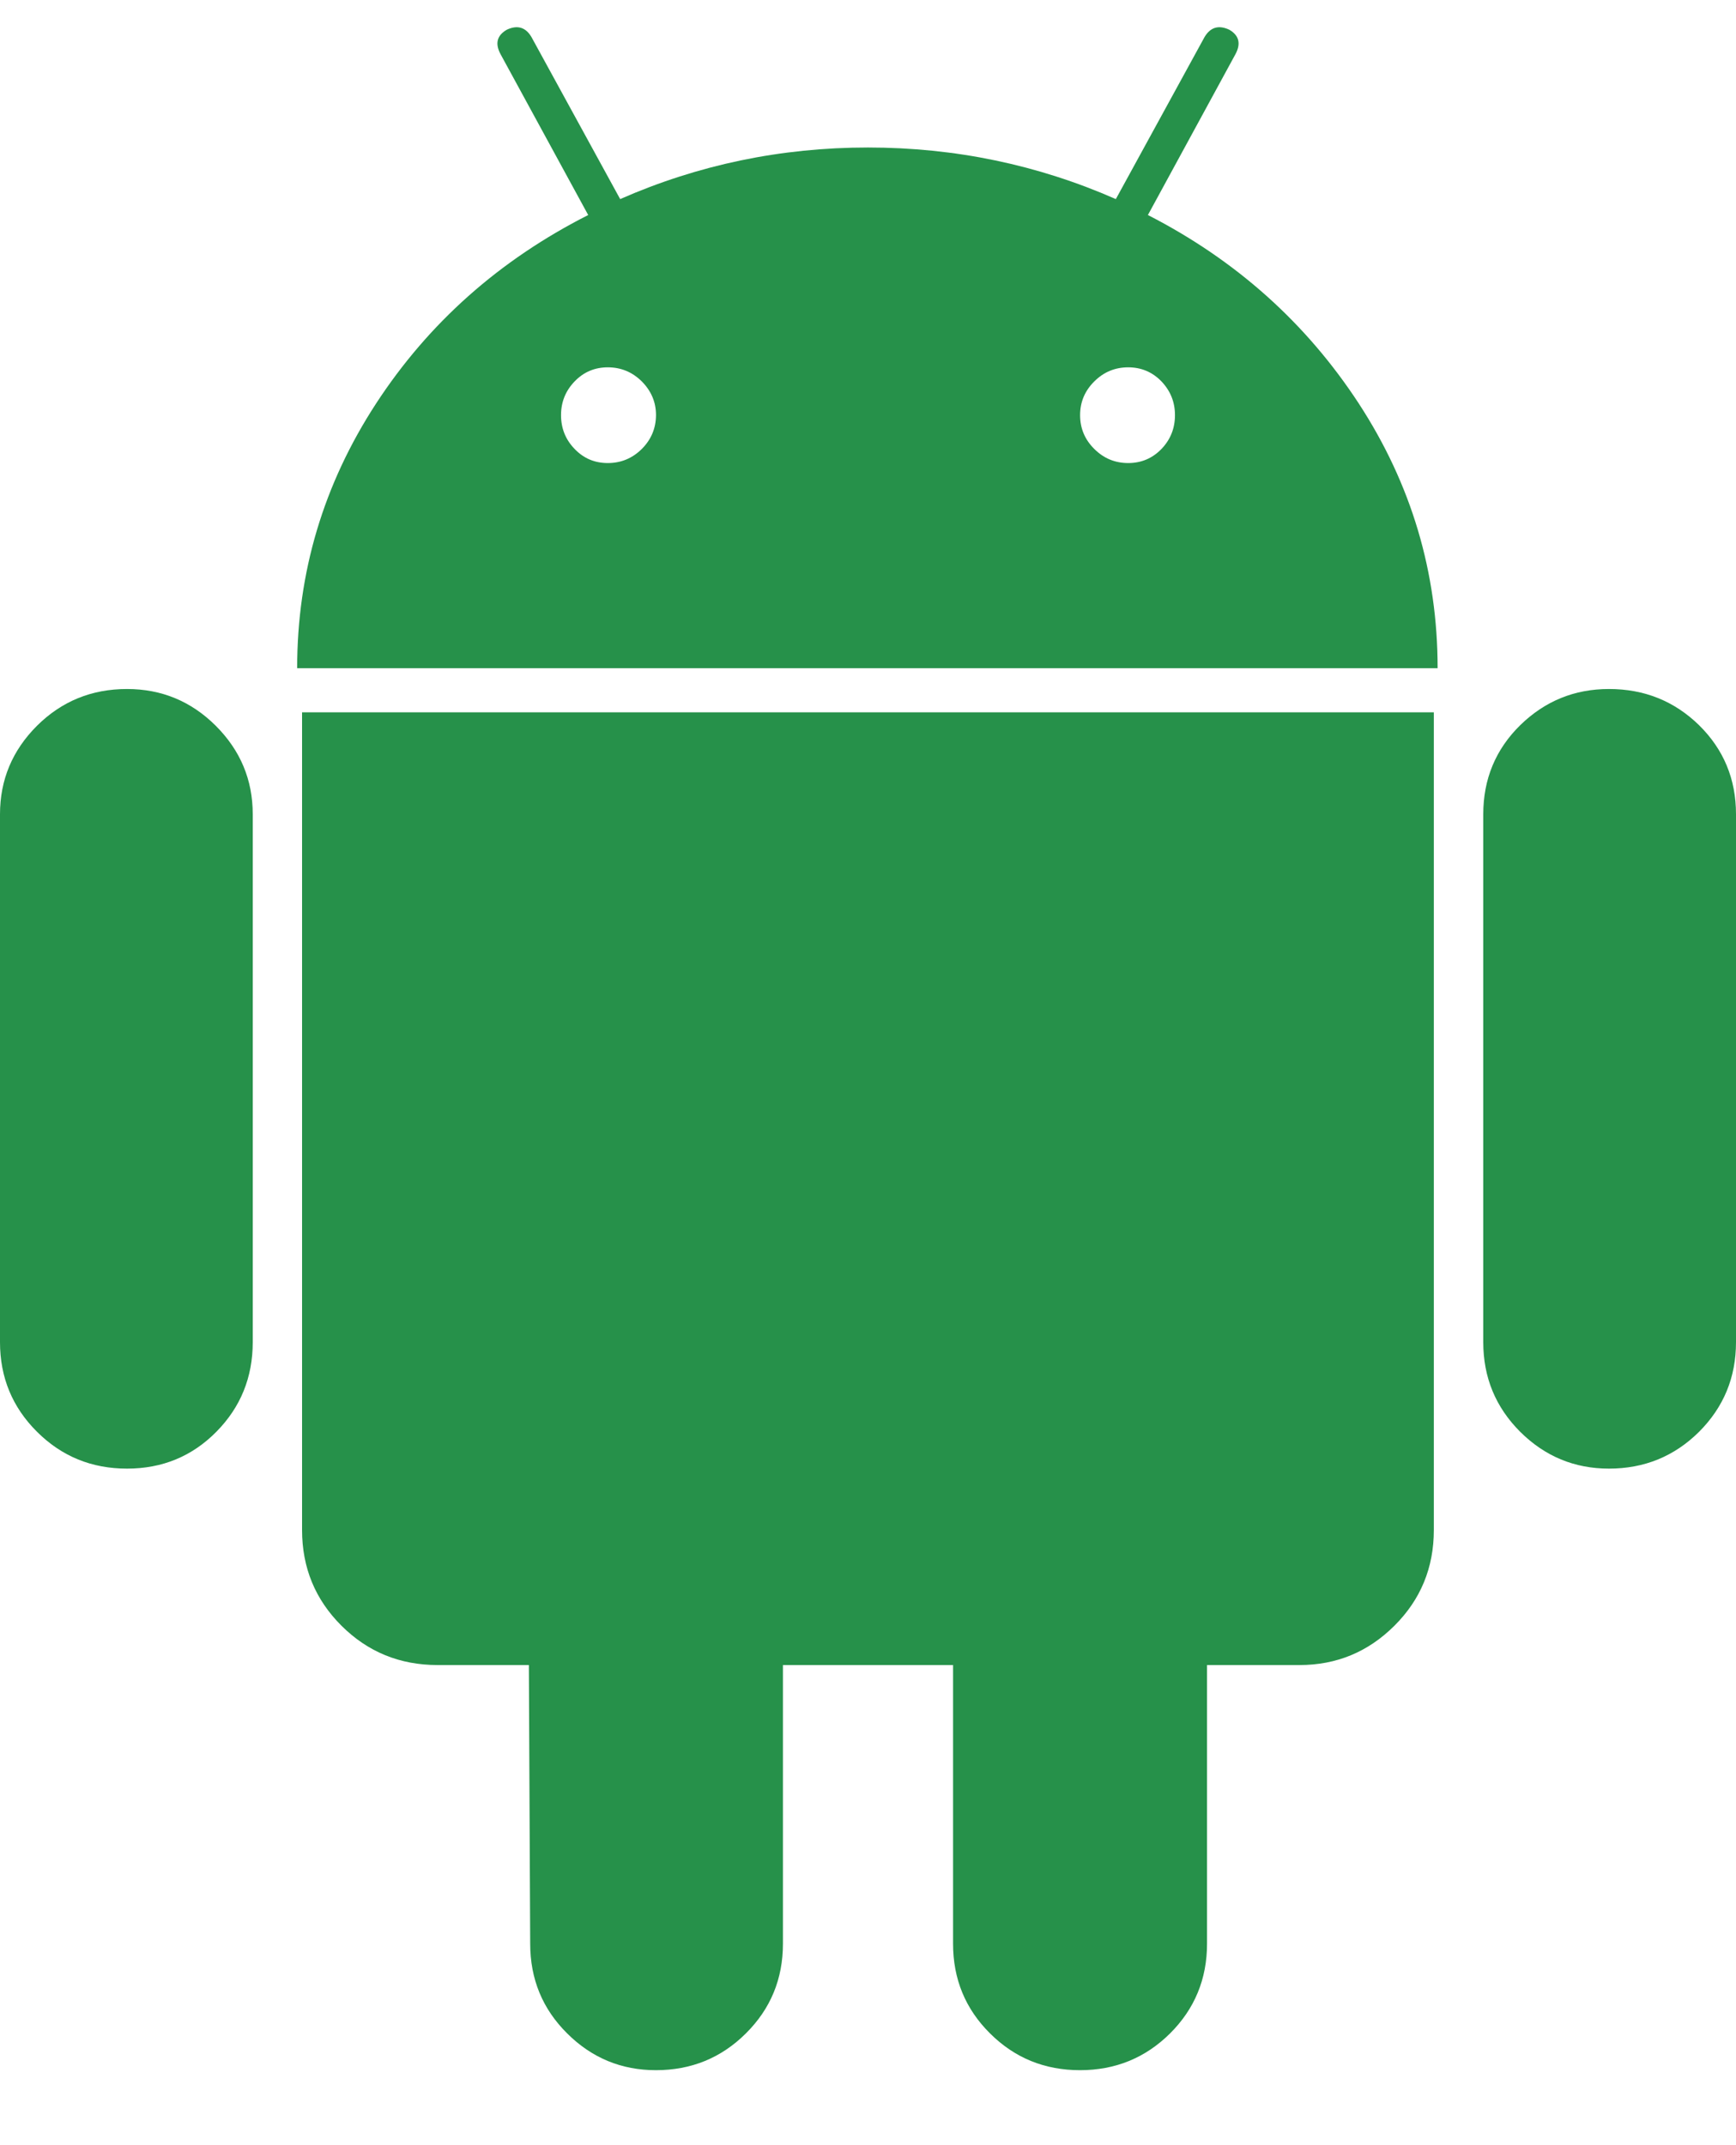 <svg width="17" height="21" viewBox="0 0 17 21" fill="none" xmlns="http://www.w3.org/2000/svg">
<path d="M1.244 6.745C0.897 6.745 0.604 6.865 0.362 7.105C0.121 7.346 0 7.634 0 7.971V13.139C0 13.484 0.121 13.776 0.362 14.016C0.604 14.257 0.897 14.377 1.244 14.377C1.589 14.377 1.881 14.257 2.119 14.016C2.356 13.776 2.475 13.484 2.475 13.139V7.971C2.475 7.634 2.354 7.346 2.113 7.105C1.872 6.865 1.582 6.745 1.244 6.745Z" fill="#26914A"/>
<path d="M11.241 2.105L12.098 0.531C12.154 0.427 12.134 0.347 12.038 0.291C11.933 0.242 11.853 0.267 11.796 0.362L10.927 1.949C10.162 1.613 9.353 1.444 8.5 1.444C7.647 1.444 6.838 1.613 6.073 1.949L5.204 0.362C5.148 0.267 5.067 0.242 4.963 0.291C4.866 0.347 4.846 0.427 4.902 0.531L5.76 2.105C4.89 2.546 4.198 3.161 3.683 3.95C3.168 4.74 2.91 5.603 2.91 6.541H14.078C14.078 5.603 13.821 4.74 13.306 3.95C12.79 3.161 12.102 2.546 11.241 2.105ZM6.285 4.395C6.192 4.487 6.081 4.533 5.952 4.533C5.823 4.533 5.715 4.487 5.627 4.395C5.538 4.303 5.494 4.193 5.494 4.064C5.494 3.936 5.538 3.826 5.627 3.734C5.715 3.642 5.824 3.596 5.952 3.596C6.081 3.596 6.192 3.642 6.285 3.734C6.377 3.827 6.424 3.936 6.424 4.064C6.423 4.193 6.377 4.303 6.285 4.395ZM11.374 4.395C11.285 4.487 11.176 4.533 11.048 4.533C10.919 4.533 10.808 4.487 10.716 4.395C10.623 4.303 10.577 4.193 10.577 4.064C10.577 3.936 10.623 3.826 10.716 3.734C10.808 3.642 10.919 3.596 11.048 3.596C11.176 3.596 11.285 3.642 11.374 3.734C11.462 3.827 11.506 3.936 11.506 4.064C11.506 4.193 11.462 4.303 11.374 4.395Z" fill="#26914A"/>
<path d="M2.958 14.978C2.958 15.347 3.087 15.659 3.344 15.915C3.602 16.172 3.916 16.3 4.286 16.3H5.179L5.192 19.028C5.192 19.373 5.312 19.666 5.554 19.906C5.795 20.146 6.085 20.266 6.423 20.266C6.769 20.266 7.063 20.146 7.304 19.906C7.546 19.666 7.667 19.373 7.667 19.028V16.3H9.333V19.028C9.333 19.373 9.453 19.666 9.695 19.906C9.936 20.146 10.23 20.266 10.576 20.266C10.922 20.266 11.216 20.146 11.458 19.906C11.699 19.666 11.82 19.373 11.82 19.028V16.3H12.725C13.088 16.3 13.397 16.172 13.655 15.915C13.912 15.659 14.041 15.347 14.041 14.978V6.973H2.958V14.978Z" fill="#26914A"/>
<path d="M15.756 6.745C15.418 6.745 15.129 6.863 14.887 7.099C14.646 7.336 14.525 7.627 14.525 7.971V13.139C14.525 13.484 14.646 13.776 14.887 14.017C15.129 14.257 15.418 14.377 15.756 14.377C16.102 14.377 16.396 14.257 16.638 14.017C16.879 13.776 17 13.484 17 13.139V7.971C17 7.627 16.879 7.336 16.638 7.099C16.396 6.863 16.102 6.745 15.756 6.745Z" fill="#26914A"/>
</svg>
